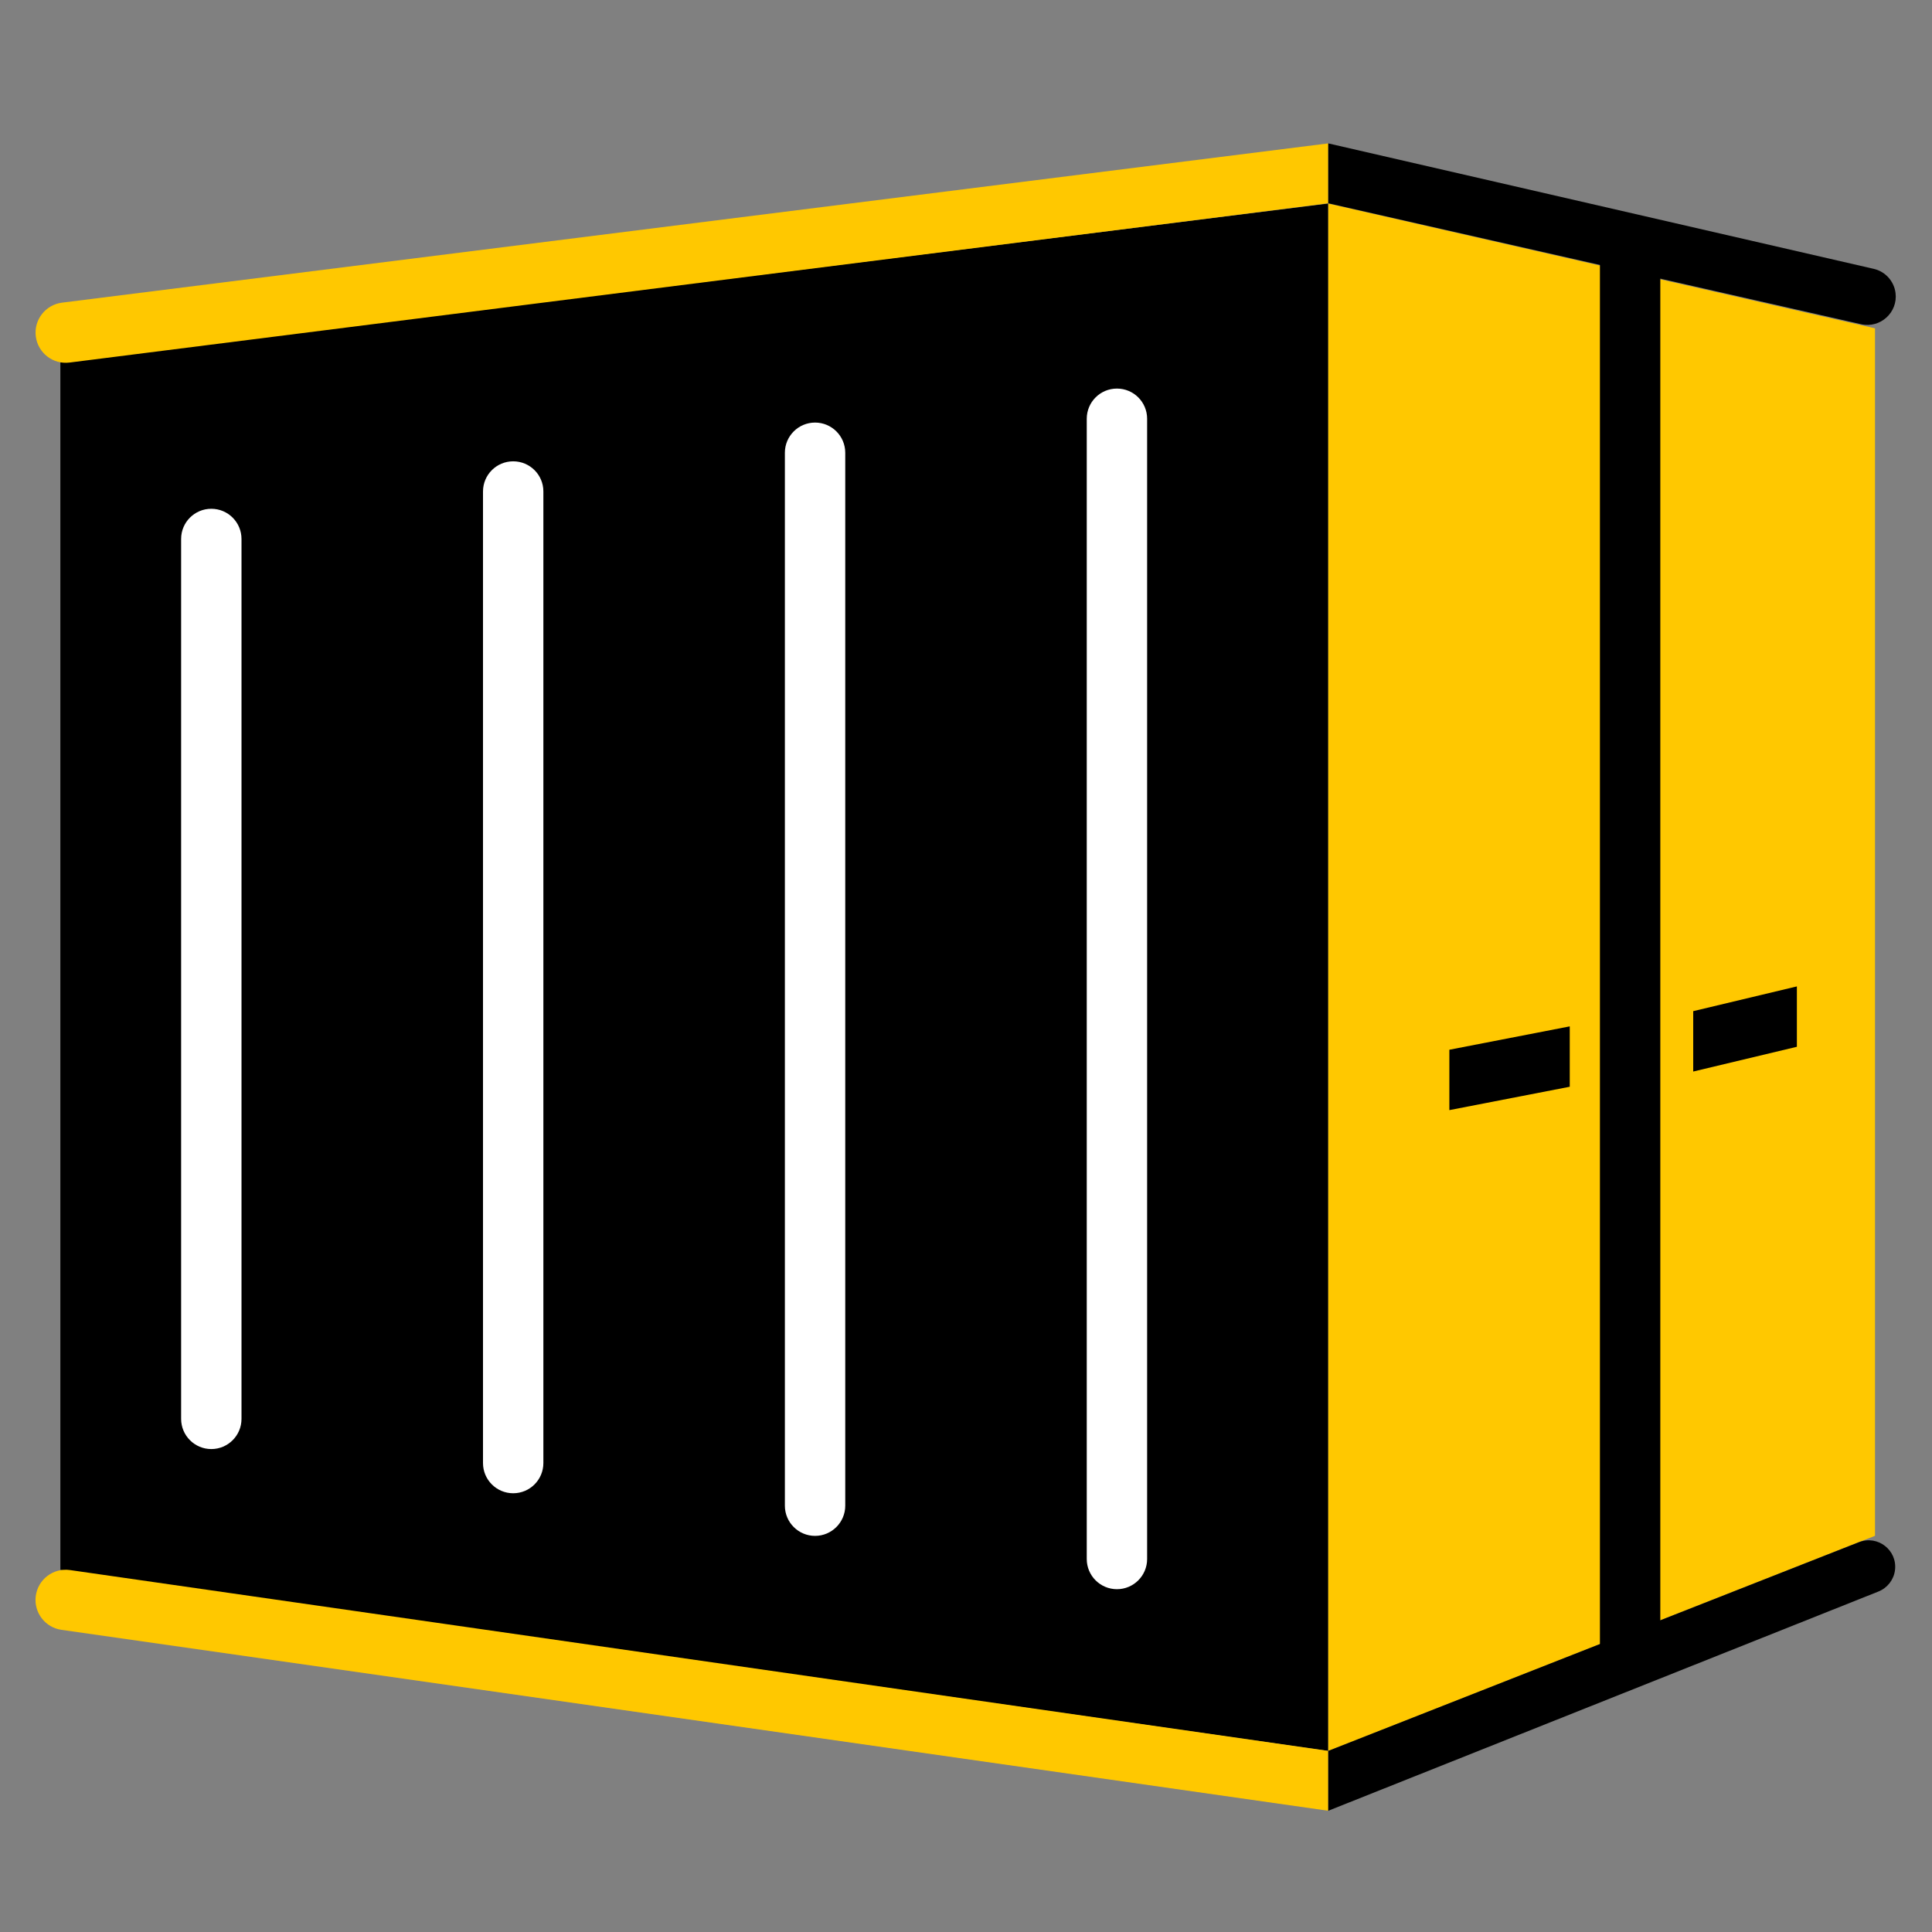 <svg width="32" height="32" viewBox="0 0 32 32" fill="none" xmlns="http://www.w3.org/2000/svg">
<rect x="0" y="0" width="32" height="32" fill="#808080" stroke="none"/>
<path fill-rule="evenodd" clip-rule="evenodd" d="M1 6.002L22 3.371V29.002L1 26.002V6.002Z" fill="black"/>
<path d="M18.5 6.436C18.776 6.436 19 6.659 19 6.936V25.822C19 26.098 18.776 26.322 18.5 26.322C18.224 26.322 18 26.098 18 25.822V6.936C18 6.659 18.224 6.436 18.5 6.436ZM13.5 6.999C13.776 6.999 14 7.223 14 7.499V24.939C14 25.214 13.776 25.439 13.5 25.439C13.224 25.439 13 25.215 13 24.939V7.499C13 7.223 13.224 6.999 13.5 6.999ZM8.5 7.641C8.776 7.641 9 7.864 9 8.14V24.233C9 24.509 8.776 24.733 8.5 24.733C8.224 24.733 8 24.509 8 24.233V8.141C8 7.864 8.224 7.641 8.5 7.641ZM3.5 8.427C3.776 8.427 4 8.651 4 8.927V23.501C4 23.777 3.776 24.001 3.5 24.001C3.224 24.001 3 23.777 3 23.501V8.926C3 8.65 3.224 8.427 3.5 8.427Z" fill="white"/>
<path fill-rule="evenodd" clip-rule="evenodd" d="M31.056 5.438L22 3.371L22 29.002L31.056 25.438V5.438Z" fill="#FFC800"/>
<path d="M26.5 4V27.408H27.5V4H26.5Z" fill="black"/>
<path d="M0.593 5.572C0.628 5.846 0.878 6.04 1.152 6.005L22 3.367V2.375L1.027 5.013C0.753 5.048 0.558 5.298 0.593 5.572Z" fill="#FFC800"/>
<path d="M0.592 26.438C0.627 26.16 0.882 25.966 1.159 26.005L22 29V29.992L1.017 26.995C0.747 26.956 0.558 26.708 0.592 26.438Z" fill="#FFC800"/>
<path d="M31.387 26.007C31.429 25.676 31.101 25.421 30.79 25.543L22 29V29.992L31.114 26.36C31.262 26.3 31.367 26.165 31.387 26.007Z" fill="black"/>
<path d="M31.396 4.852C31.437 5.176 31.143 5.442 30.825 5.37L22 3.367V2.375L31.035 4.453C31.227 4.497 31.371 4.657 31.396 4.852Z" fill="black"/>
<path fill-rule="evenodd" clip-rule="evenodd" d="M24.006 17.387L26 17V18L24.006 18.387V17.387Z" fill="black"/>
<path fill-rule="evenodd" clip-rule="evenodd" d="M28.045 16.748L29.762 16.338V17.338L28.045 17.748V16.748Z" fill="black"/>
</svg>
